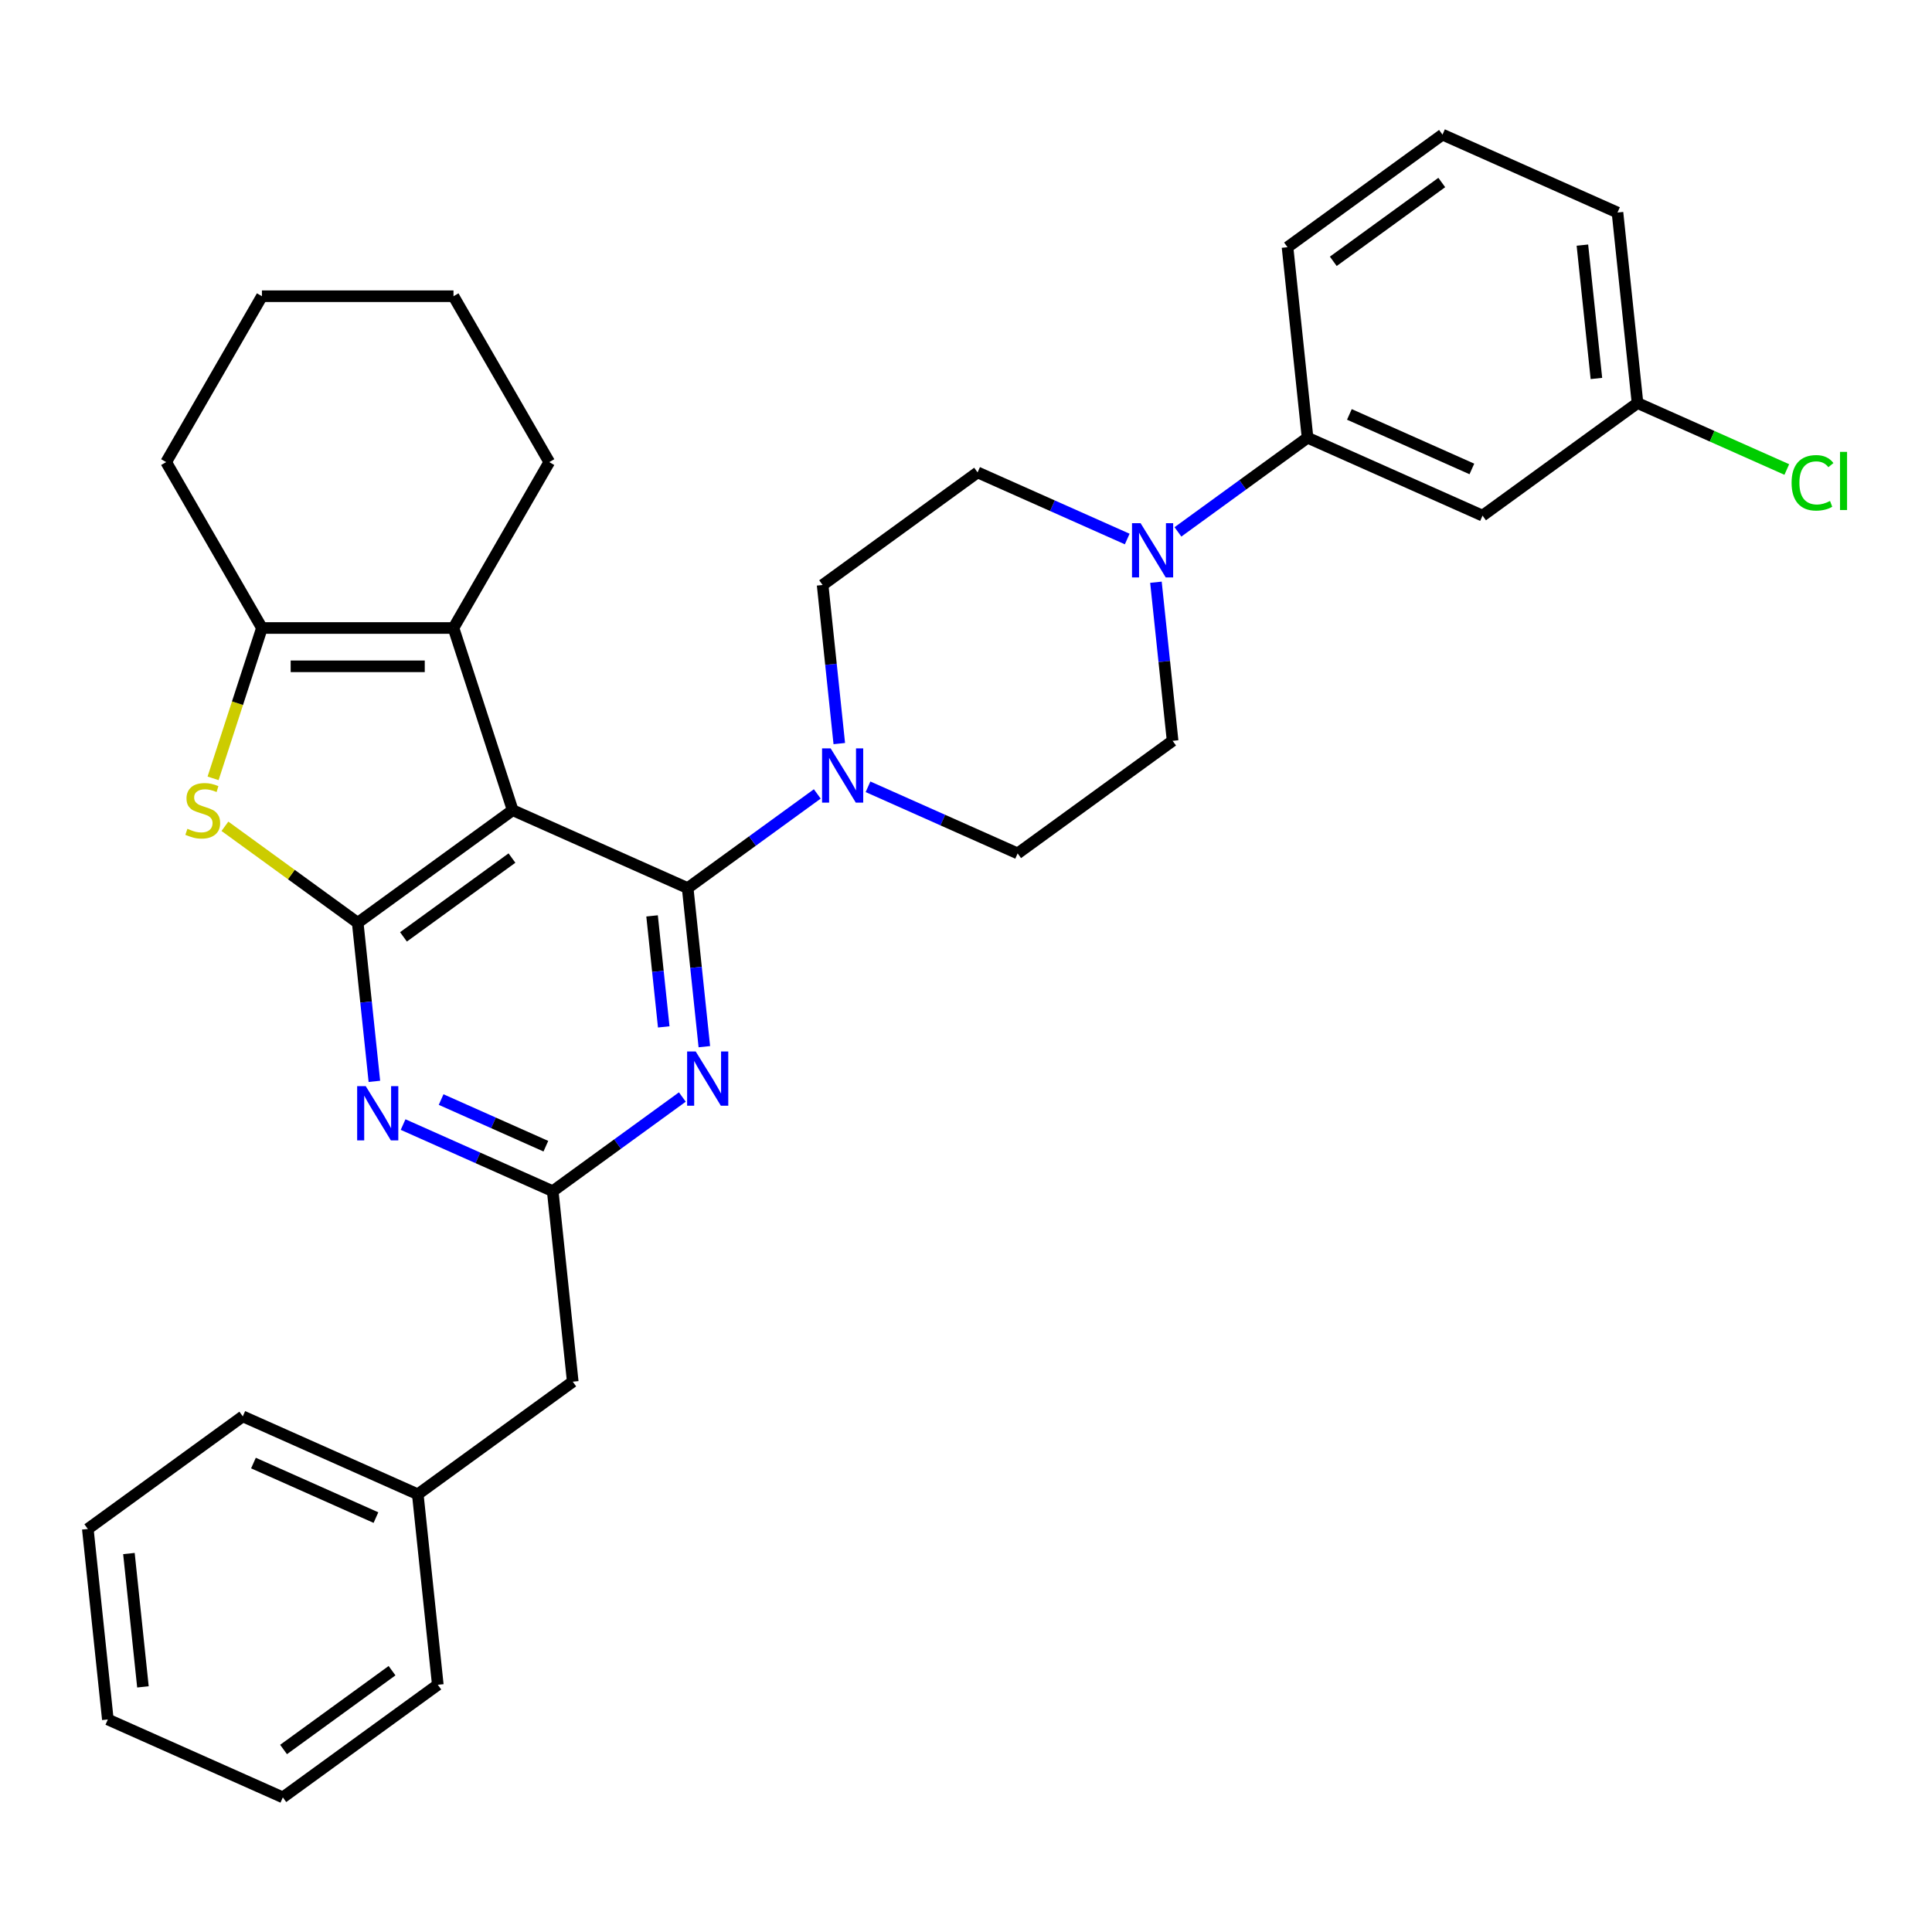 <?xml version='1.0' encoding='iso-8859-1'?>
<svg version='1.1' baseProfile='full'
              xmlns='http://www.w3.org/2000/svg'
                      xmlns:rdkit='http://www.rdkit.org/xml'
                      xmlns:xlink='http://www.w3.org/1999/xlink'
                  xml:space='preserve'
width='1000px' height='1000px' viewBox='0 0 1000 1000'>
<!-- END OF HEADER -->
<rect style='opacity:1.0;fill:#FFFFFF;stroke:none' width='1000' height='1000' x='0' y='0'> </rect>
<path class='bond-0' d='M 265.363,419.346 L 355.939,459.673' style='fill:none;fill-rule:evenodd;stroke:#000000;stroke-width:6px;stroke-linecap:butt;stroke-linejoin:miter;stroke-opacity:1' />
<path class='bond-1' d='M 265.363,419.346 L 185.151,477.624' style='fill:none;fill-rule:evenodd;stroke:#000000;stroke-width:6px;stroke-linecap:butt;stroke-linejoin:miter;stroke-opacity:1' />
<path class='bond-1' d='M 264.987,444.13 L 208.838,484.924' style='fill:none;fill-rule:evenodd;stroke:#000000;stroke-width:6px;stroke-linecap:butt;stroke-linejoin:miter;stroke-opacity:1' />
<path class='bond-4' d='M 265.363,419.346 L 234.725,325.051' style='fill:none;fill-rule:evenodd;stroke:#000000;stroke-width:6px;stroke-linecap:butt;stroke-linejoin:miter;stroke-opacity:1' />
<path class='bond-2' d='M 355.939,459.673 L 360.253,500.716' style='fill:none;fill-rule:evenodd;stroke:#000000;stroke-width:6px;stroke-linecap:butt;stroke-linejoin:miter;stroke-opacity:1' />
<path class='bond-2' d='M 360.253,500.716 L 364.567,541.759' style='fill:none;fill-rule:evenodd;stroke:#0000FF;stroke-width:6px;stroke-linecap:butt;stroke-linejoin:miter;stroke-opacity:1' />
<path class='bond-2' d='M 337.512,474.059 L 340.532,502.789' style='fill:none;fill-rule:evenodd;stroke:#000000;stroke-width:6px;stroke-linecap:butt;stroke-linejoin:miter;stroke-opacity:1' />
<path class='bond-2' d='M 340.532,502.789 L 343.552,531.519' style='fill:none;fill-rule:evenodd;stroke:#0000FF;stroke-width:6px;stroke-linecap:butt;stroke-linejoin:miter;stroke-opacity:1' />
<path class='bond-8' d='M 355.939,459.673 L 389.481,435.303' style='fill:none;fill-rule:evenodd;stroke:#000000;stroke-width:6px;stroke-linecap:butt;stroke-linejoin:miter;stroke-opacity:1' />
<path class='bond-8' d='M 389.481,435.303 L 423.024,410.933' style='fill:none;fill-rule:evenodd;stroke:#0000FF;stroke-width:6px;stroke-linecap:butt;stroke-linejoin:miter;stroke-opacity:1' />
<path class='bond-3' d='M 185.151,477.624 L 150.786,452.656' style='fill:none;fill-rule:evenodd;stroke:#000000;stroke-width:6px;stroke-linecap:butt;stroke-linejoin:miter;stroke-opacity:1' />
<path class='bond-3' d='M 150.786,452.656 L 116.42,427.688' style='fill:none;fill-rule:evenodd;stroke:#CCCC00;stroke-width:6px;stroke-linecap:butt;stroke-linejoin:miter;stroke-opacity:1' />
<path class='bond-5' d='M 185.151,477.624 L 189.465,518.667' style='fill:none;fill-rule:evenodd;stroke:#000000;stroke-width:6px;stroke-linecap:butt;stroke-linejoin:miter;stroke-opacity:1' />
<path class='bond-5' d='M 189.465,518.667 L 193.779,559.71' style='fill:none;fill-rule:evenodd;stroke:#0000FF;stroke-width:6px;stroke-linecap:butt;stroke-linejoin:miter;stroke-opacity:1' />
<path class='bond-33' d='M 353.176,567.815 L 319.633,592.185' style='fill:none;fill-rule:evenodd;stroke:#0000FF;stroke-width:6px;stroke-linecap:butt;stroke-linejoin:miter;stroke-opacity:1' />
<path class='bond-33' d='M 319.633,592.185 L 286.091,616.555' style='fill:none;fill-rule:evenodd;stroke:#000000;stroke-width:6px;stroke-linecap:butt;stroke-linejoin:miter;stroke-opacity:1' />
<path class='bond-32' d='M 110.293,402.868 L 122.935,363.96' style='fill:none;fill-rule:evenodd;stroke:#CCCC00;stroke-width:6px;stroke-linecap:butt;stroke-linejoin:miter;stroke-opacity:1' />
<path class='bond-32' d='M 122.935,363.96 L 135.577,325.051' style='fill:none;fill-rule:evenodd;stroke:#000000;stroke-width:6px;stroke-linecap:butt;stroke-linejoin:miter;stroke-opacity:1' />
<path class='bond-6' d='M 234.725,325.051 L 135.577,325.051' style='fill:none;fill-rule:evenodd;stroke:#000000;stroke-width:6px;stroke-linecap:butt;stroke-linejoin:miter;stroke-opacity:1' />
<path class='bond-6' d='M 219.853,344.881 L 150.45,344.881' style='fill:none;fill-rule:evenodd;stroke:#000000;stroke-width:6px;stroke-linecap:butt;stroke-linejoin:miter;stroke-opacity:1' />
<path class='bond-18' d='M 234.725,325.051 L 284.299,239.187' style='fill:none;fill-rule:evenodd;stroke:#000000;stroke-width:6px;stroke-linecap:butt;stroke-linejoin:miter;stroke-opacity:1' />
<path class='bond-7' d='M 208.642,582.073 L 247.366,599.314' style='fill:none;fill-rule:evenodd;stroke:#0000FF;stroke-width:6px;stroke-linecap:butt;stroke-linejoin:miter;stroke-opacity:1' />
<path class='bond-7' d='M 247.366,599.314 L 286.091,616.555' style='fill:none;fill-rule:evenodd;stroke:#000000;stroke-width:6px;stroke-linecap:butt;stroke-linejoin:miter;stroke-opacity:1' />
<path class='bond-7' d='M 228.325,569.13 L 255.432,581.199' style='fill:none;fill-rule:evenodd;stroke:#0000FF;stroke-width:6px;stroke-linecap:butt;stroke-linejoin:miter;stroke-opacity:1' />
<path class='bond-7' d='M 255.432,581.199 L 282.539,593.267' style='fill:none;fill-rule:evenodd;stroke:#000000;stroke-width:6px;stroke-linecap:butt;stroke-linejoin:miter;stroke-opacity:1' />
<path class='bond-20' d='M 135.577,325.051 L 86.004,239.187' style='fill:none;fill-rule:evenodd;stroke:#000000;stroke-width:6px;stroke-linecap:butt;stroke-linejoin:miter;stroke-opacity:1' />
<path class='bond-16' d='M 286.091,616.555 L 296.454,715.159' style='fill:none;fill-rule:evenodd;stroke:#000000;stroke-width:6px;stroke-linecap:butt;stroke-linejoin:miter;stroke-opacity:1' />
<path class='bond-12' d='M 449.278,407.24 L 488.002,424.481' style='fill:none;fill-rule:evenodd;stroke:#0000FF;stroke-width:6px;stroke-linecap:butt;stroke-linejoin:miter;stroke-opacity:1' />
<path class='bond-12' d='M 488.002,424.481 L 526.727,441.723' style='fill:none;fill-rule:evenodd;stroke:#000000;stroke-width:6px;stroke-linecap:butt;stroke-linejoin:miter;stroke-opacity:1' />
<path class='bond-13' d='M 434.415,384.878 L 430.101,343.834' style='fill:none;fill-rule:evenodd;stroke:#0000FF;stroke-width:6px;stroke-linecap:butt;stroke-linejoin:miter;stroke-opacity:1' />
<path class='bond-13' d='M 430.101,343.834 L 425.787,302.791' style='fill:none;fill-rule:evenodd;stroke:#000000;stroke-width:6px;stroke-linecap:butt;stroke-linejoin:miter;stroke-opacity:1' />
<path class='bond-9' d='M 583.448,278.996 L 544.724,261.755' style='fill:none;fill-rule:evenodd;stroke:#0000FF;stroke-width:6px;stroke-linecap:butt;stroke-linejoin:miter;stroke-opacity:1' />
<path class='bond-9' d='M 544.724,261.755 L 505.999,244.514' style='fill:none;fill-rule:evenodd;stroke:#000000;stroke-width:6px;stroke-linecap:butt;stroke-linejoin:miter;stroke-opacity:1' />
<path class='bond-10' d='M 609.702,275.303 L 643.245,250.933' style='fill:none;fill-rule:evenodd;stroke:#0000FF;stroke-width:6px;stroke-linecap:butt;stroke-linejoin:miter;stroke-opacity:1' />
<path class='bond-10' d='M 643.245,250.933 L 676.787,226.563' style='fill:none;fill-rule:evenodd;stroke:#000000;stroke-width:6px;stroke-linecap:butt;stroke-linejoin:miter;stroke-opacity:1' />
<path class='bond-35' d='M 598.311,301.359 L 602.625,342.402' style='fill:none;fill-rule:evenodd;stroke:#0000FF;stroke-width:6px;stroke-linecap:butt;stroke-linejoin:miter;stroke-opacity:1' />
<path class='bond-35' d='M 602.625,342.402 L 606.939,383.445' style='fill:none;fill-rule:evenodd;stroke:#000000;stroke-width:6px;stroke-linecap:butt;stroke-linejoin:miter;stroke-opacity:1' />
<path class='bond-11' d='M 676.787,226.563 L 767.363,266.89' style='fill:none;fill-rule:evenodd;stroke:#000000;stroke-width:6px;stroke-linecap:butt;stroke-linejoin:miter;stroke-opacity:1' />
<path class='bond-11' d='M 698.439,214.497 L 761.842,242.726' style='fill:none;fill-rule:evenodd;stroke:#000000;stroke-width:6px;stroke-linecap:butt;stroke-linejoin:miter;stroke-opacity:1' />
<path class='bond-22' d='M 676.787,226.563 L 666.423,127.959' style='fill:none;fill-rule:evenodd;stroke:#000000;stroke-width:6px;stroke-linecap:butt;stroke-linejoin:miter;stroke-opacity:1' />
<path class='bond-17' d='M 767.363,266.89 L 847.575,208.613' style='fill:none;fill-rule:evenodd;stroke:#000000;stroke-width:6px;stroke-linecap:butt;stroke-linejoin:miter;stroke-opacity:1' />
<path class='bond-14' d='M 526.727,441.723 L 606.939,383.445' style='fill:none;fill-rule:evenodd;stroke:#000000;stroke-width:6px;stroke-linecap:butt;stroke-linejoin:miter;stroke-opacity:1' />
<path class='bond-15' d='M 425.787,302.791 L 505.999,244.514' style='fill:none;fill-rule:evenodd;stroke:#000000;stroke-width:6px;stroke-linecap:butt;stroke-linejoin:miter;stroke-opacity:1' />
<path class='bond-21' d='M 296.454,715.159 L 216.242,773.437' style='fill:none;fill-rule:evenodd;stroke:#000000;stroke-width:6px;stroke-linecap:butt;stroke-linejoin:miter;stroke-opacity:1' />
<path class='bond-19' d='M 847.575,208.613 L 886.21,225.814' style='fill:none;fill-rule:evenodd;stroke:#000000;stroke-width:6px;stroke-linecap:butt;stroke-linejoin:miter;stroke-opacity:1' />
<path class='bond-19' d='M 886.21,225.814 L 924.845,243.016' style='fill:none;fill-rule:evenodd;stroke:#00CC00;stroke-width:6px;stroke-linecap:butt;stroke-linejoin:miter;stroke-opacity:1' />
<path class='bond-37' d='M 847.575,208.613 L 837.211,110.008' style='fill:none;fill-rule:evenodd;stroke:#000000;stroke-width:6px;stroke-linecap:butt;stroke-linejoin:miter;stroke-opacity:1' />
<path class='bond-37' d='M 826.299,195.895 L 819.045,126.872' style='fill:none;fill-rule:evenodd;stroke:#000000;stroke-width:6px;stroke-linecap:butt;stroke-linejoin:miter;stroke-opacity:1' />
<path class='bond-27' d='M 284.299,239.187 L 234.725,153.323' style='fill:none;fill-rule:evenodd;stroke:#000000;stroke-width:6px;stroke-linecap:butt;stroke-linejoin:miter;stroke-opacity:1' />
<path class='bond-34' d='M 86.004,239.187 L 135.577,153.323' style='fill:none;fill-rule:evenodd;stroke:#000000;stroke-width:6px;stroke-linecap:butt;stroke-linejoin:miter;stroke-opacity:1' />
<path class='bond-25' d='M 216.242,773.437 L 125.667,733.11' style='fill:none;fill-rule:evenodd;stroke:#000000;stroke-width:6px;stroke-linecap:butt;stroke-linejoin:miter;stroke-opacity:1' />
<path class='bond-25' d='M 194.591,785.503 L 131.188,757.274' style='fill:none;fill-rule:evenodd;stroke:#000000;stroke-width:6px;stroke-linecap:butt;stroke-linejoin:miter;stroke-opacity:1' />
<path class='bond-26' d='M 216.242,773.437 L 226.606,872.041' style='fill:none;fill-rule:evenodd;stroke:#000000;stroke-width:6px;stroke-linecap:butt;stroke-linejoin:miter;stroke-opacity:1' />
<path class='bond-23' d='M 666.423,127.959 L 746.635,69.681' style='fill:none;fill-rule:evenodd;stroke:#000000;stroke-width:6px;stroke-linecap:butt;stroke-linejoin:miter;stroke-opacity:1' />
<path class='bond-23' d='M 690.111,135.26 L 746.259,94.465' style='fill:none;fill-rule:evenodd;stroke:#000000;stroke-width:6px;stroke-linecap:butt;stroke-linejoin:miter;stroke-opacity:1' />
<path class='bond-24' d='M 746.635,69.681 L 837.211,110.008' style='fill:none;fill-rule:evenodd;stroke:#000000;stroke-width:6px;stroke-linecap:butt;stroke-linejoin:miter;stroke-opacity:1' />
<path class='bond-29' d='M 125.667,733.11 L 45.455,791.387' style='fill:none;fill-rule:evenodd;stroke:#000000;stroke-width:6px;stroke-linecap:butt;stroke-linejoin:miter;stroke-opacity:1' />
<path class='bond-30' d='M 226.606,872.041 L 146.394,930.319' style='fill:none;fill-rule:evenodd;stroke:#000000;stroke-width:6px;stroke-linecap:butt;stroke-linejoin:miter;stroke-opacity:1' />
<path class='bond-30' d='M 202.919,864.74 L 146.77,905.535' style='fill:none;fill-rule:evenodd;stroke:#000000;stroke-width:6px;stroke-linecap:butt;stroke-linejoin:miter;stroke-opacity:1' />
<path class='bond-28' d='M 234.725,153.323 L 135.577,153.323' style='fill:none;fill-rule:evenodd;stroke:#000000;stroke-width:6px;stroke-linecap:butt;stroke-linejoin:miter;stroke-opacity:1' />
<path class='bond-36' d='M 45.455,791.387 L 55.818,889.992' style='fill:none;fill-rule:evenodd;stroke:#000000;stroke-width:6px;stroke-linecap:butt;stroke-linejoin:miter;stroke-opacity:1' />
<path class='bond-36' d='M 66.73,804.105 L 73.985,873.128' style='fill:none;fill-rule:evenodd;stroke:#000000;stroke-width:6px;stroke-linecap:butt;stroke-linejoin:miter;stroke-opacity:1' />
<path class='bond-31' d='M 146.394,930.319 L 55.818,889.992' style='fill:none;fill-rule:evenodd;stroke:#000000;stroke-width:6px;stroke-linecap:butt;stroke-linejoin:miter;stroke-opacity:1' />
<path  class='atom-3' d='M 360.096 544.238
L 369.297 559.11
Q 370.209 560.578, 371.676 563.235
Q 373.144 565.892, 373.223 566.051
L 373.223 544.238
L 376.951 544.238
L 376.951 572.317
L 373.104 572.317
L 363.229 556.057
Q 362.079 554.153, 360.85 551.972
Q 359.66 549.79, 359.303 549.116
L 359.303 572.317
L 355.654 572.317
L 355.654 544.238
L 360.096 544.238
' fill='#0000FF'/>
<path  class='atom-4' d='M 97.007 428.983
Q 97.325 429.102, 98.633 429.657
Q 99.942 430.213, 101.37 430.57
Q 102.837 430.887, 104.265 430.887
Q 106.922 430.887, 108.469 429.618
Q 110.015 428.309, 110.015 426.049
Q 110.015 424.502, 109.222 423.55
Q 108.469 422.598, 107.279 422.083
Q 106.089 421.567, 104.106 420.972
Q 101.608 420.219, 100.101 419.505
Q 98.633 418.791, 97.562 417.284
Q 96.531 415.777, 96.531 413.239
Q 96.531 409.709, 98.911 407.528
Q 101.33 405.347, 106.089 405.347
Q 109.341 405.347, 113.03 406.893
L 112.117 409.947
Q 108.746 408.559, 106.208 408.559
Q 103.472 408.559, 101.965 409.709
Q 100.458 410.819, 100.497 412.763
Q 100.497 414.27, 101.251 415.182
Q 102.044 416.094, 103.154 416.61
Q 104.305 417.125, 106.208 417.72
Q 108.746 418.513, 110.253 419.306
Q 111.76 420.1, 112.831 421.726
Q 113.942 423.312, 113.942 426.049
Q 113.942 429.935, 111.324 432.037
Q 108.746 434.099, 104.424 434.099
Q 101.925 434.099, 100.021 433.544
Q 98.157 433.028, 95.936 432.116
L 97.007 428.983
' fill='#CCCC00'/>
<path  class='atom-6' d='M 189.308 562.189
L 198.509 577.061
Q 199.421 578.528, 200.889 581.185
Q 202.356 583.843, 202.435 584.001
L 202.435 562.189
L 206.163 562.189
L 206.163 590.267
L 202.316 590.267
L 192.441 574.007
Q 191.291 572.103, 190.062 569.922
Q 188.872 567.741, 188.515 567.067
L 188.515 590.267
L 184.866 590.267
L 184.866 562.189
L 189.308 562.189
' fill='#0000FF'/>
<path  class='atom-9' d='M 429.944 387.356
L 439.145 402.228
Q 440.057 403.696, 441.525 406.353
Q 442.992 409.01, 443.071 409.169
L 443.071 387.356
L 446.799 387.356
L 446.799 415.435
L 442.953 415.435
L 433.077 399.175
Q 431.927 397.271, 430.698 395.09
Q 429.508 392.909, 429.151 392.234
L 429.151 415.435
L 425.503 415.435
L 425.503 387.356
L 429.944 387.356
' fill='#0000FF'/>
<path  class='atom-10' d='M 590.368 270.801
L 599.569 285.674
Q 600.481 287.141, 601.949 289.798
Q 603.416 292.455, 603.496 292.614
L 603.496 270.801
L 607.224 270.801
L 607.224 298.88
L 603.377 298.88
L 593.501 282.62
Q 592.351 280.716, 591.122 278.535
Q 589.932 276.354, 589.575 275.679
L 589.575 298.88
L 585.927 298.88
L 585.927 270.801
L 590.368 270.801
' fill='#0000FF'/>
<path  class='atom-20' d='M 927.324 249.911
Q 927.324 242.931, 930.576 239.283
Q 933.868 235.594, 940.094 235.594
Q 945.884 235.594, 948.978 239.679
L 946.36 241.821
Q 944.1 238.846, 940.094 238.846
Q 935.85 238.846, 933.59 241.702
Q 931.369 244.518, 931.369 249.911
Q 931.369 255.464, 933.669 258.319
Q 936.009 261.174, 940.53 261.174
Q 943.624 261.174, 947.233 259.31
L 948.343 262.285
Q 946.876 263.237, 944.655 263.792
Q 942.434 264.347, 939.975 264.347
Q 933.868 264.347, 930.576 260.619
Q 927.324 256.891, 927.324 249.911
' fill='#00CC00'/>
<path  class='atom-20' d='M 952.388 233.889
L 956.037 233.889
L 956.037 263.99
L 952.388 263.99
L 952.388 233.889
' fill='#00CC00'/>
</svg>

